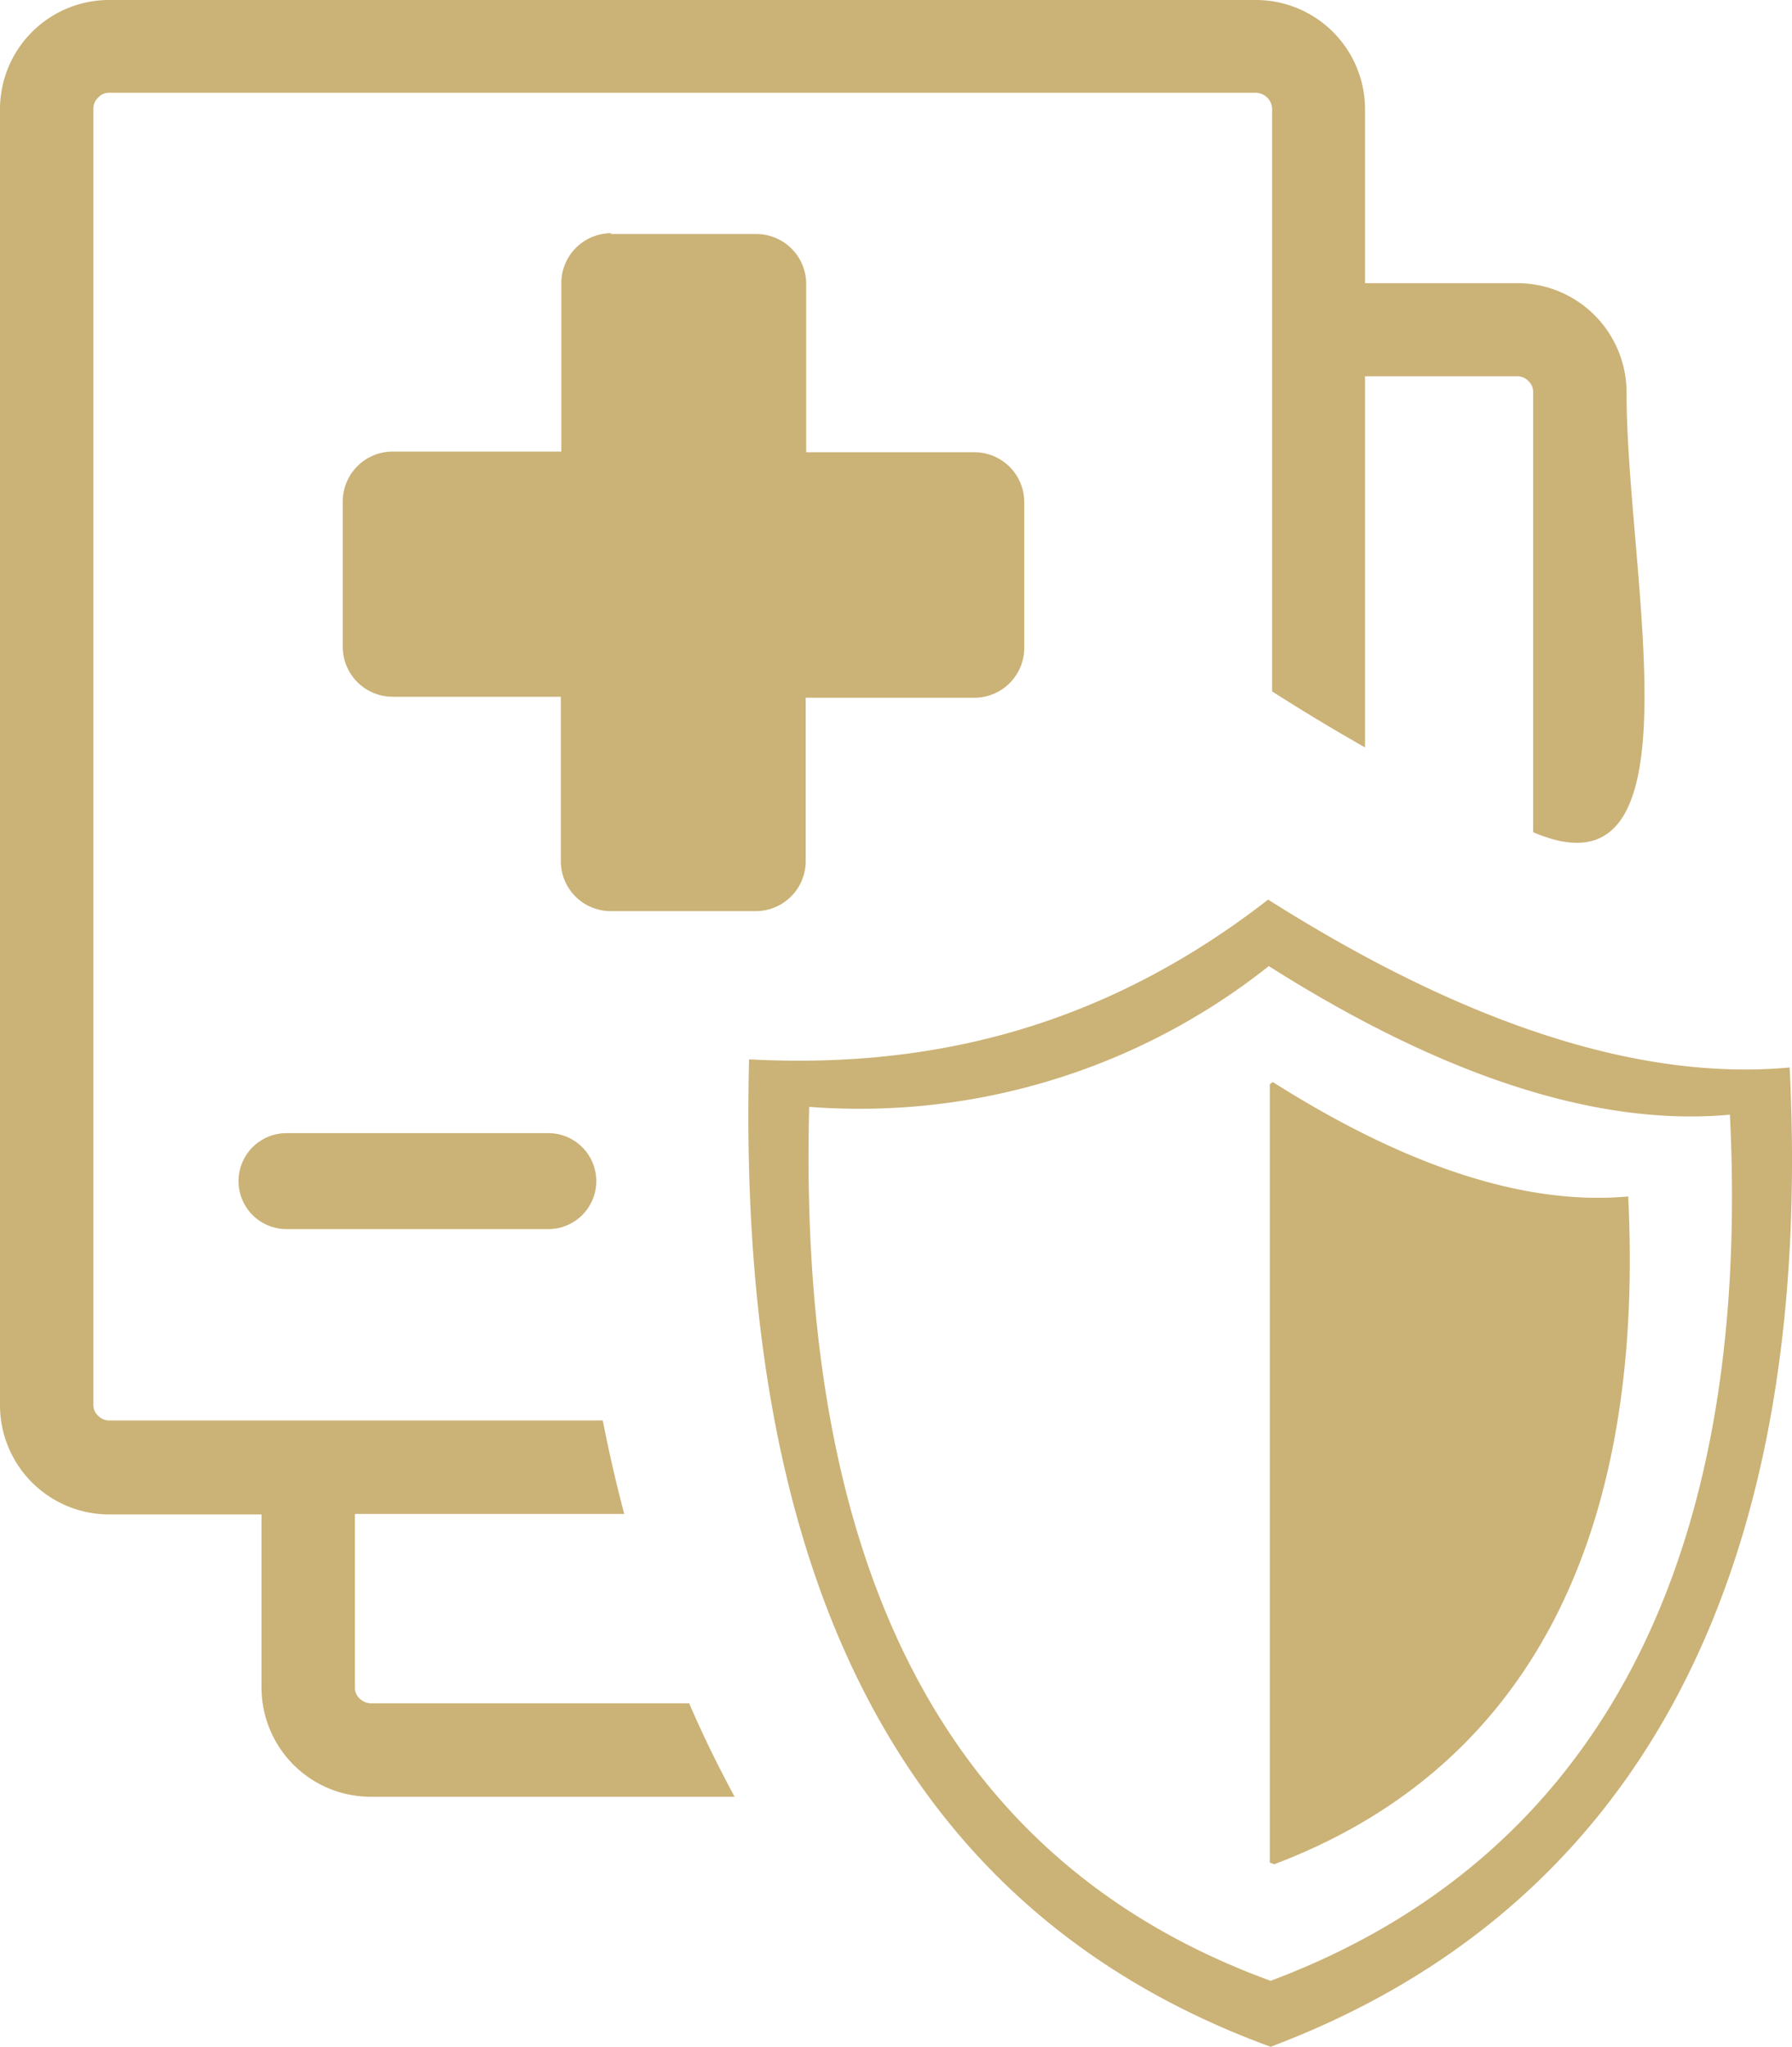 <svg xmlns="http://www.w3.org/2000/svg" viewBox="0 0 107.65 122.88"><defs><style>.a{fill:#cbb276;}.a,.b{fill-rule:evenodd;}.b{fill:#cbb276;}</style></defs><title>health-insurance</title><path class="a" d="M36.69,14.05h8.74a3,3,0,0,1,3,3V27.15H58.53a3,3,0,0,1,3,3v8.74a3,3,0,0,1-3,3H48.4V51.7a3,3,0,0,1-3,3H36.69a3,3,0,0,1-3-3V41.83H23.59a3,3,0,0,1-3-3V30.11a3,3,0,0,1,3-3H33.72V17a3,3,0,0,1,3-3Z"/><path class="b" d="M107.51,64.09c1.58,32-10.24,50.91-31.18,58.79C56.1,115.49,44.14,97.41,45,63.6c10.63.56,21.07-1.74,31.18-9.59,9,5.69,20.41,11.07,31.3,10.08Zm-90.3,9.7a2.88,2.88,0,1,1,0-5.76H32.94a2.88,2.88,0,0,1,0,5.76ZM82,17h9.16a6.56,6.56,0,0,1,6.55,6.55c0,11,4.73,30.86-5.61,26.41V23.53a.87.87,0,0,0-.28-.65.92.92,0,0,0-.66-.29H82V44.87q-2.76-1.56-5.58-3.36h0l0,0v-35a1,1,0,0,0-.95-.94H6.55a.84.84,0,0,0-.65.29.86.86,0,0,0-.29.65V84.36A.85.85,0,0,0,5.9,85a.92.92,0,0,0,.65.28H36.21q.57,2.9,1.29,5.61H21.32v10.42a.87.87,0,0,0,.28.66,1,1,0,0,0,.66.29H41.4c.84,1.95,1.76,3.82,2.73,5.61H22.26a6.56,6.56,0,0,1-6.55-6.56V90.92H6.55A6.56,6.56,0,0,1,0,84.36V6.55A6.56,6.56,0,0,1,6.55,0H75.43A6.56,6.56,0,0,1,82,6.55V17ZM97.81,71.83c1.08,21.82-7,34.71-21.26,40.09l-.27-.1V65.09l.18-.13c6.11,3.87,13.92,7.55,21.35,6.87ZM76.22,58c10.34,6.55,19.68,9.66,27.7,8.92,1.4,28.33-9.06,45.06-27.59,52-17.91-6.53-28.49-22.54-27.72-52.47A39.53,39.53,0,0,0,76.22,58Z"/></svg>